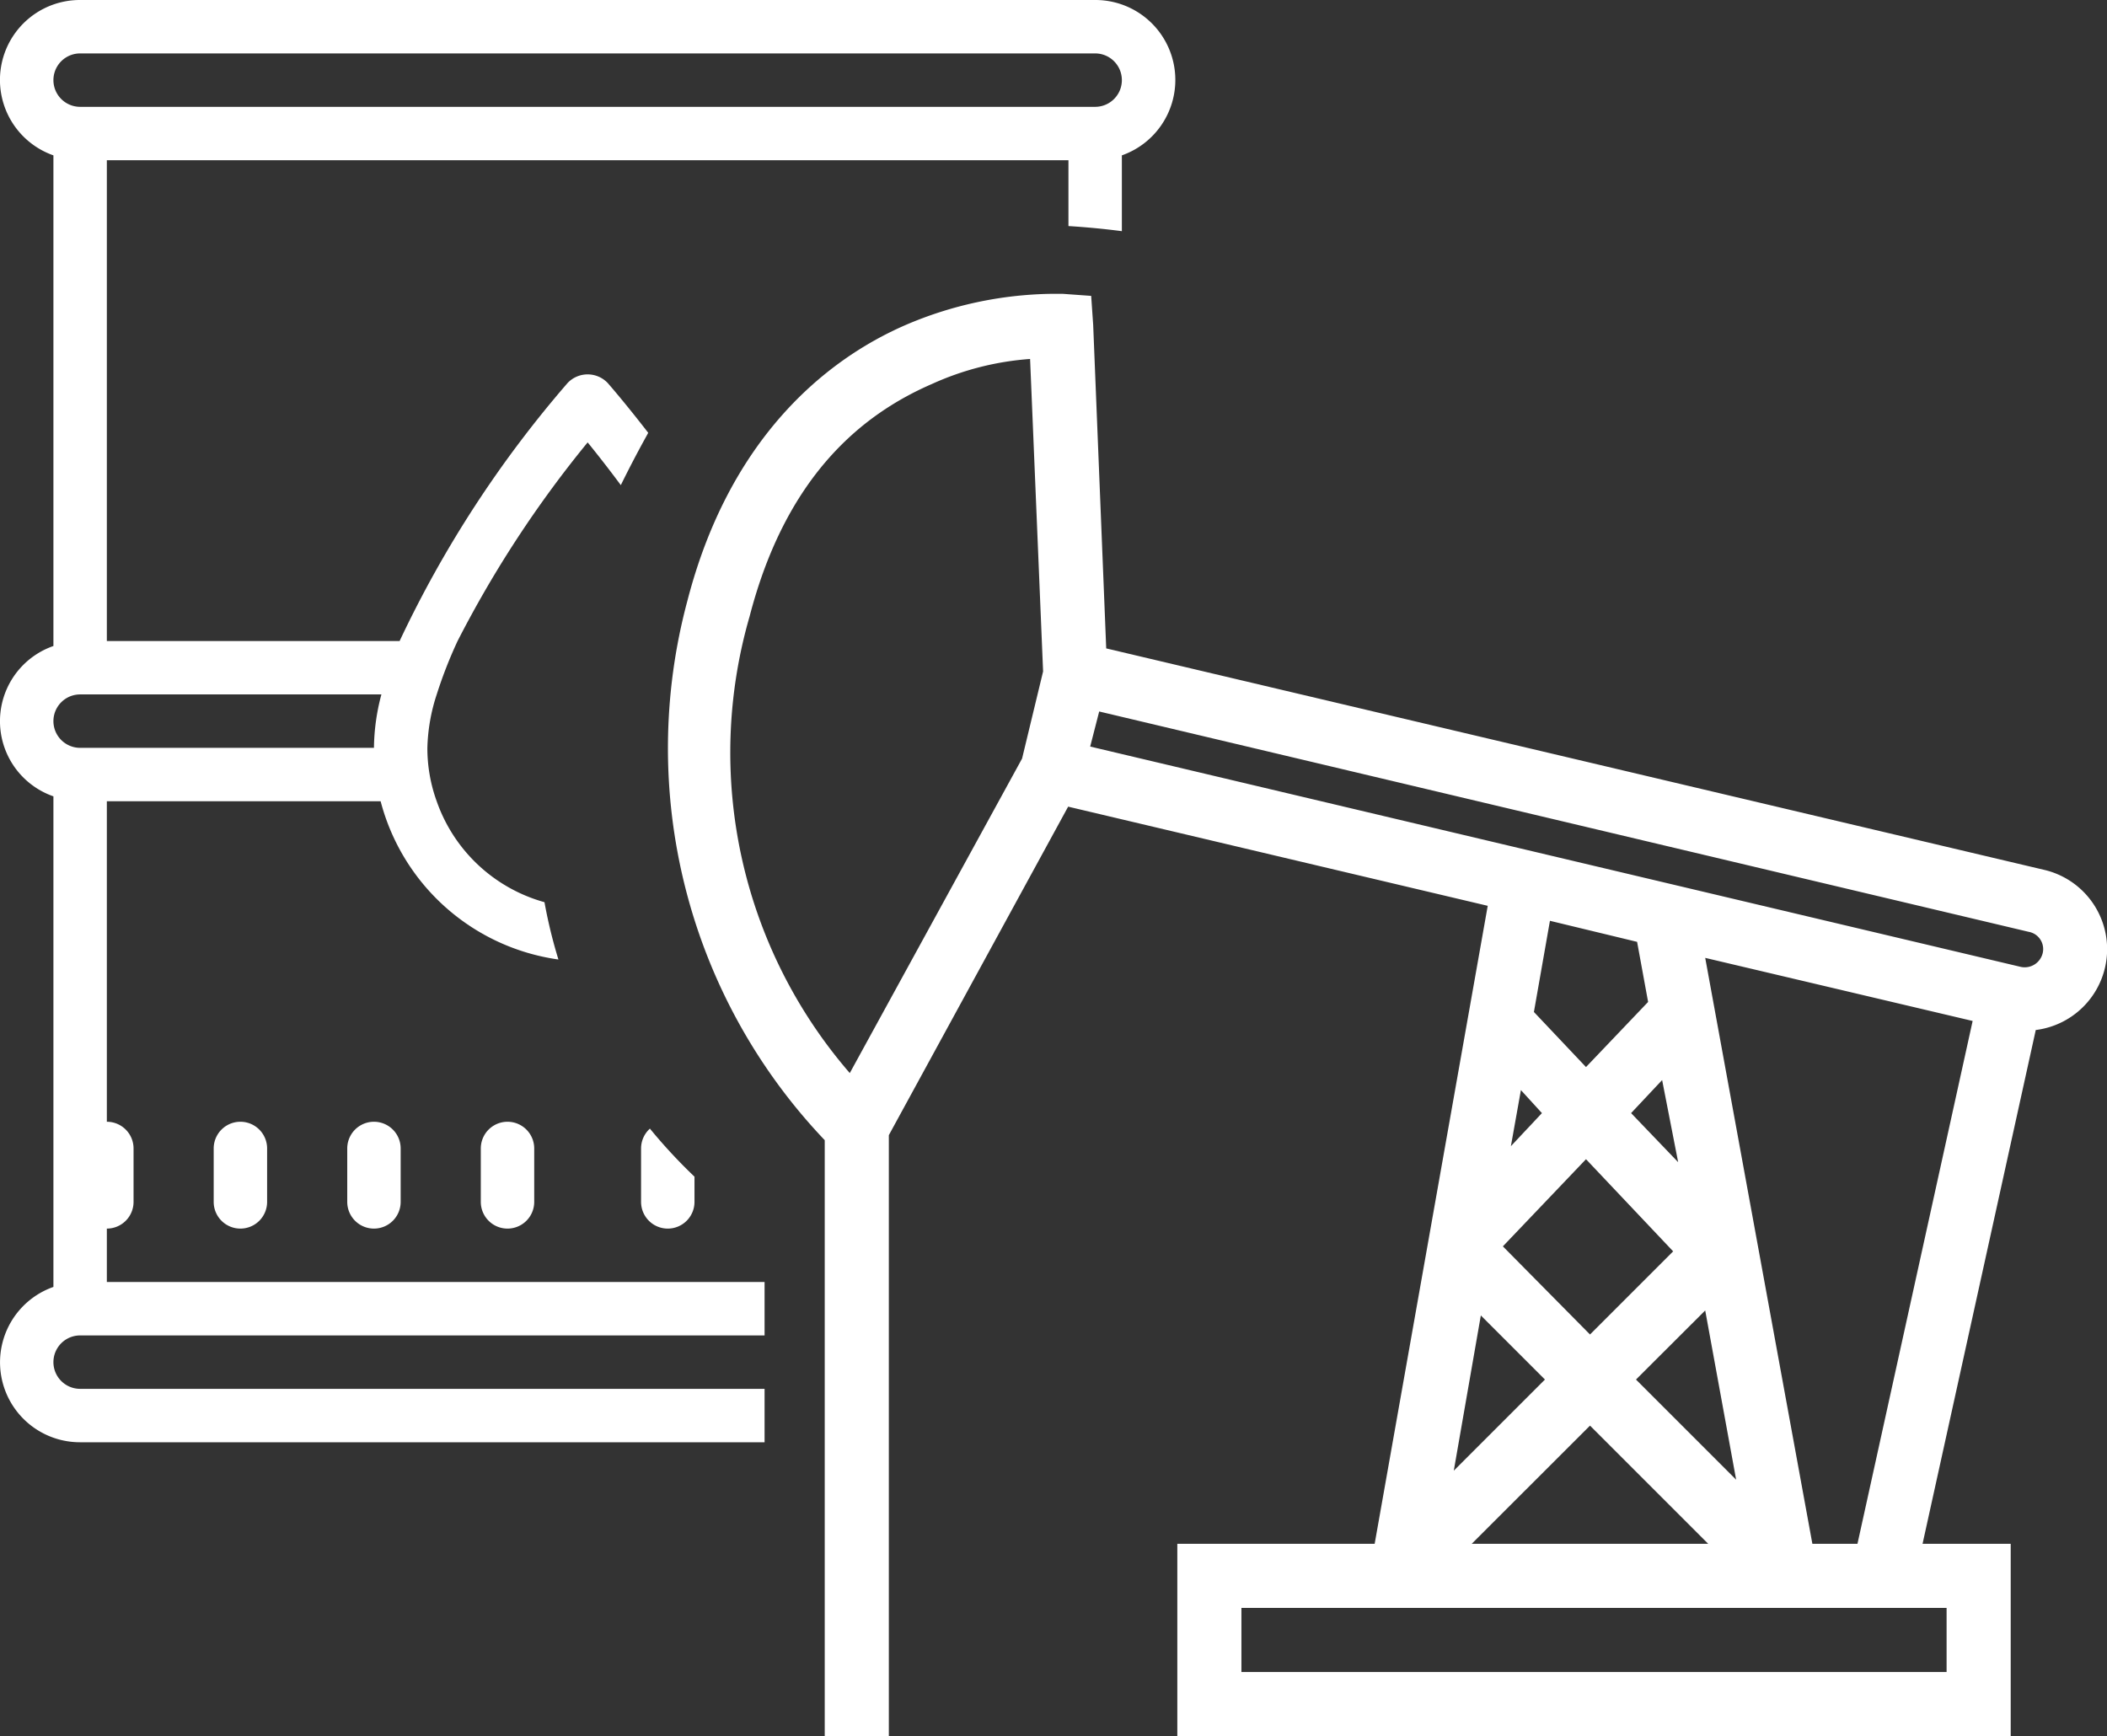 <svg xmlns="http://www.w3.org/2000/svg" width="78.881" height="65.002" viewBox="0 0 78.881 65.002">
  <rect x="0" y="0" width="78.881" height="65.002" fill="#333333" stroke="none"/>
  <g id="نفط" transform="translate(-5148 459)">
    <path id="Subtraction_1" data-name="Subtraction 1" d="M28.624,54H3a2.993,2.993,0,0,1-1-5.816V29.816a2.98,2.98,0,0,1,0-5.629V5.817A2.993,2.993,0,0,1,3,0H41a2.993,2.993,0,0,1,1,5.817V8.655c-.675-.087-1.348-.151-2-.191V6H4V24H14.961a42.177,42.177,0,0,1,6.289-9.661,1.035,1.035,0,0,1,1.5,0c.006.007.625.71,1.518,1.866l-.11.2c-.323.587-.631,1.179-.916,1.759-.409-.551-.827-1.09-1.242-1.6A41.769,41.769,0,0,0,17.131,24a16.764,16.764,0,0,0-.781,2A6.908,6.908,0,0,0,16,28a5.827,5.827,0,0,0,.349,2,5.965,5.965,0,0,0,4.035,3.779,18.411,18.411,0,0,0,.522,2.146A8.034,8.034,0,0,1,14.25,30H4V42a1,1,0,0,1,1,1v2a1,1,0,0,1-1,1v2H28.624v2H3a1,1,0,1,0,0,2H28.624v2ZM3,26a1,1,0,0,0,0,2H14a7.989,7.989,0,0,1,.279-2ZM3,2A1,1,0,0,0,3,4H41a1,1,0,0,0,0-2ZM25,46a1,1,0,0,1-1-1V43a1,1,0,0,1,.331-.743A19.951,19.951,0,0,0,26,44.056V45A1,1,0,0,1,25,46Zm-6,0a1,1,0,0,1-1-1V43a1,1,0,0,1,2,0v2A1,1,0,0,1,19,46Zm-5,0a1,1,0,0,1-1-1V43a1,1,0,0,1,2,0v2A1,1,0,0,1,14,46ZM9,46a1,1,0,0,1-1-1V43a1,1,0,0,1,2,0v2A1,1,0,0,1,9,46Z" transform="translate(5148 -459)" fill="#fff"/>
    <path id="icons8-oil-pump_1_" data-name="icons8-oil-pump (1)" d="M17.417,3a14.305,14.305,0,0,0-5.4,1.162C8.9,5.513,5.389,8.513,3.842,14.475A21.281,21.281,0,0,0,8.979,34.688V57h2.4V34.5l6.713-12.3L33.8,25.913,29.567,49.8H22.179V57h31.2V49.8h-3.3l4.238-19.237a3.05,3.05,0,0,0,.3-6l-35.1-8.288L19.029,4.163l-.075-1.087L17.9,3S17.726,3,17.417,3Zm-.75,2.437.487,11.7L16.367,20.4,9.917,32.175a18.33,18.33,0,0,1-3.75-17.1c1.378-5.311,4.256-7.584,6.825-8.7A10.738,10.738,0,0,1,16.667,5.438Zm2.587,13.2,34.8,8.25a.656.656,0,0,1,.525.787.693.693,0,0,1-.825.525L18.917,19.95Zm16.875,7.837,3.263.788.412,2.25L37.479,31.95l-1.95-2.062Zm5.813,1.388,10.012,2.362L47.642,49.8H45.954Zm-1.613,4.575.6,3.075-1.762-1.838Zm-5.287.375.787.862-1.162,1.238ZM37.479,35.4l3.263,3.45-3.113,3.113-3.262-3.3Zm4.463,5.663L43.1,47.4l-3.75-3.75Zm-8.4.187,2.4,2.4-3.413,3.413Zm4.087,4.125L42.054,49.8H33.2ZM24.579,52.2h26.4v2.4h-26.4Z" transform="translate(5169.897 -450.998)" fill="#fff"/>
  </g>
</svg>
